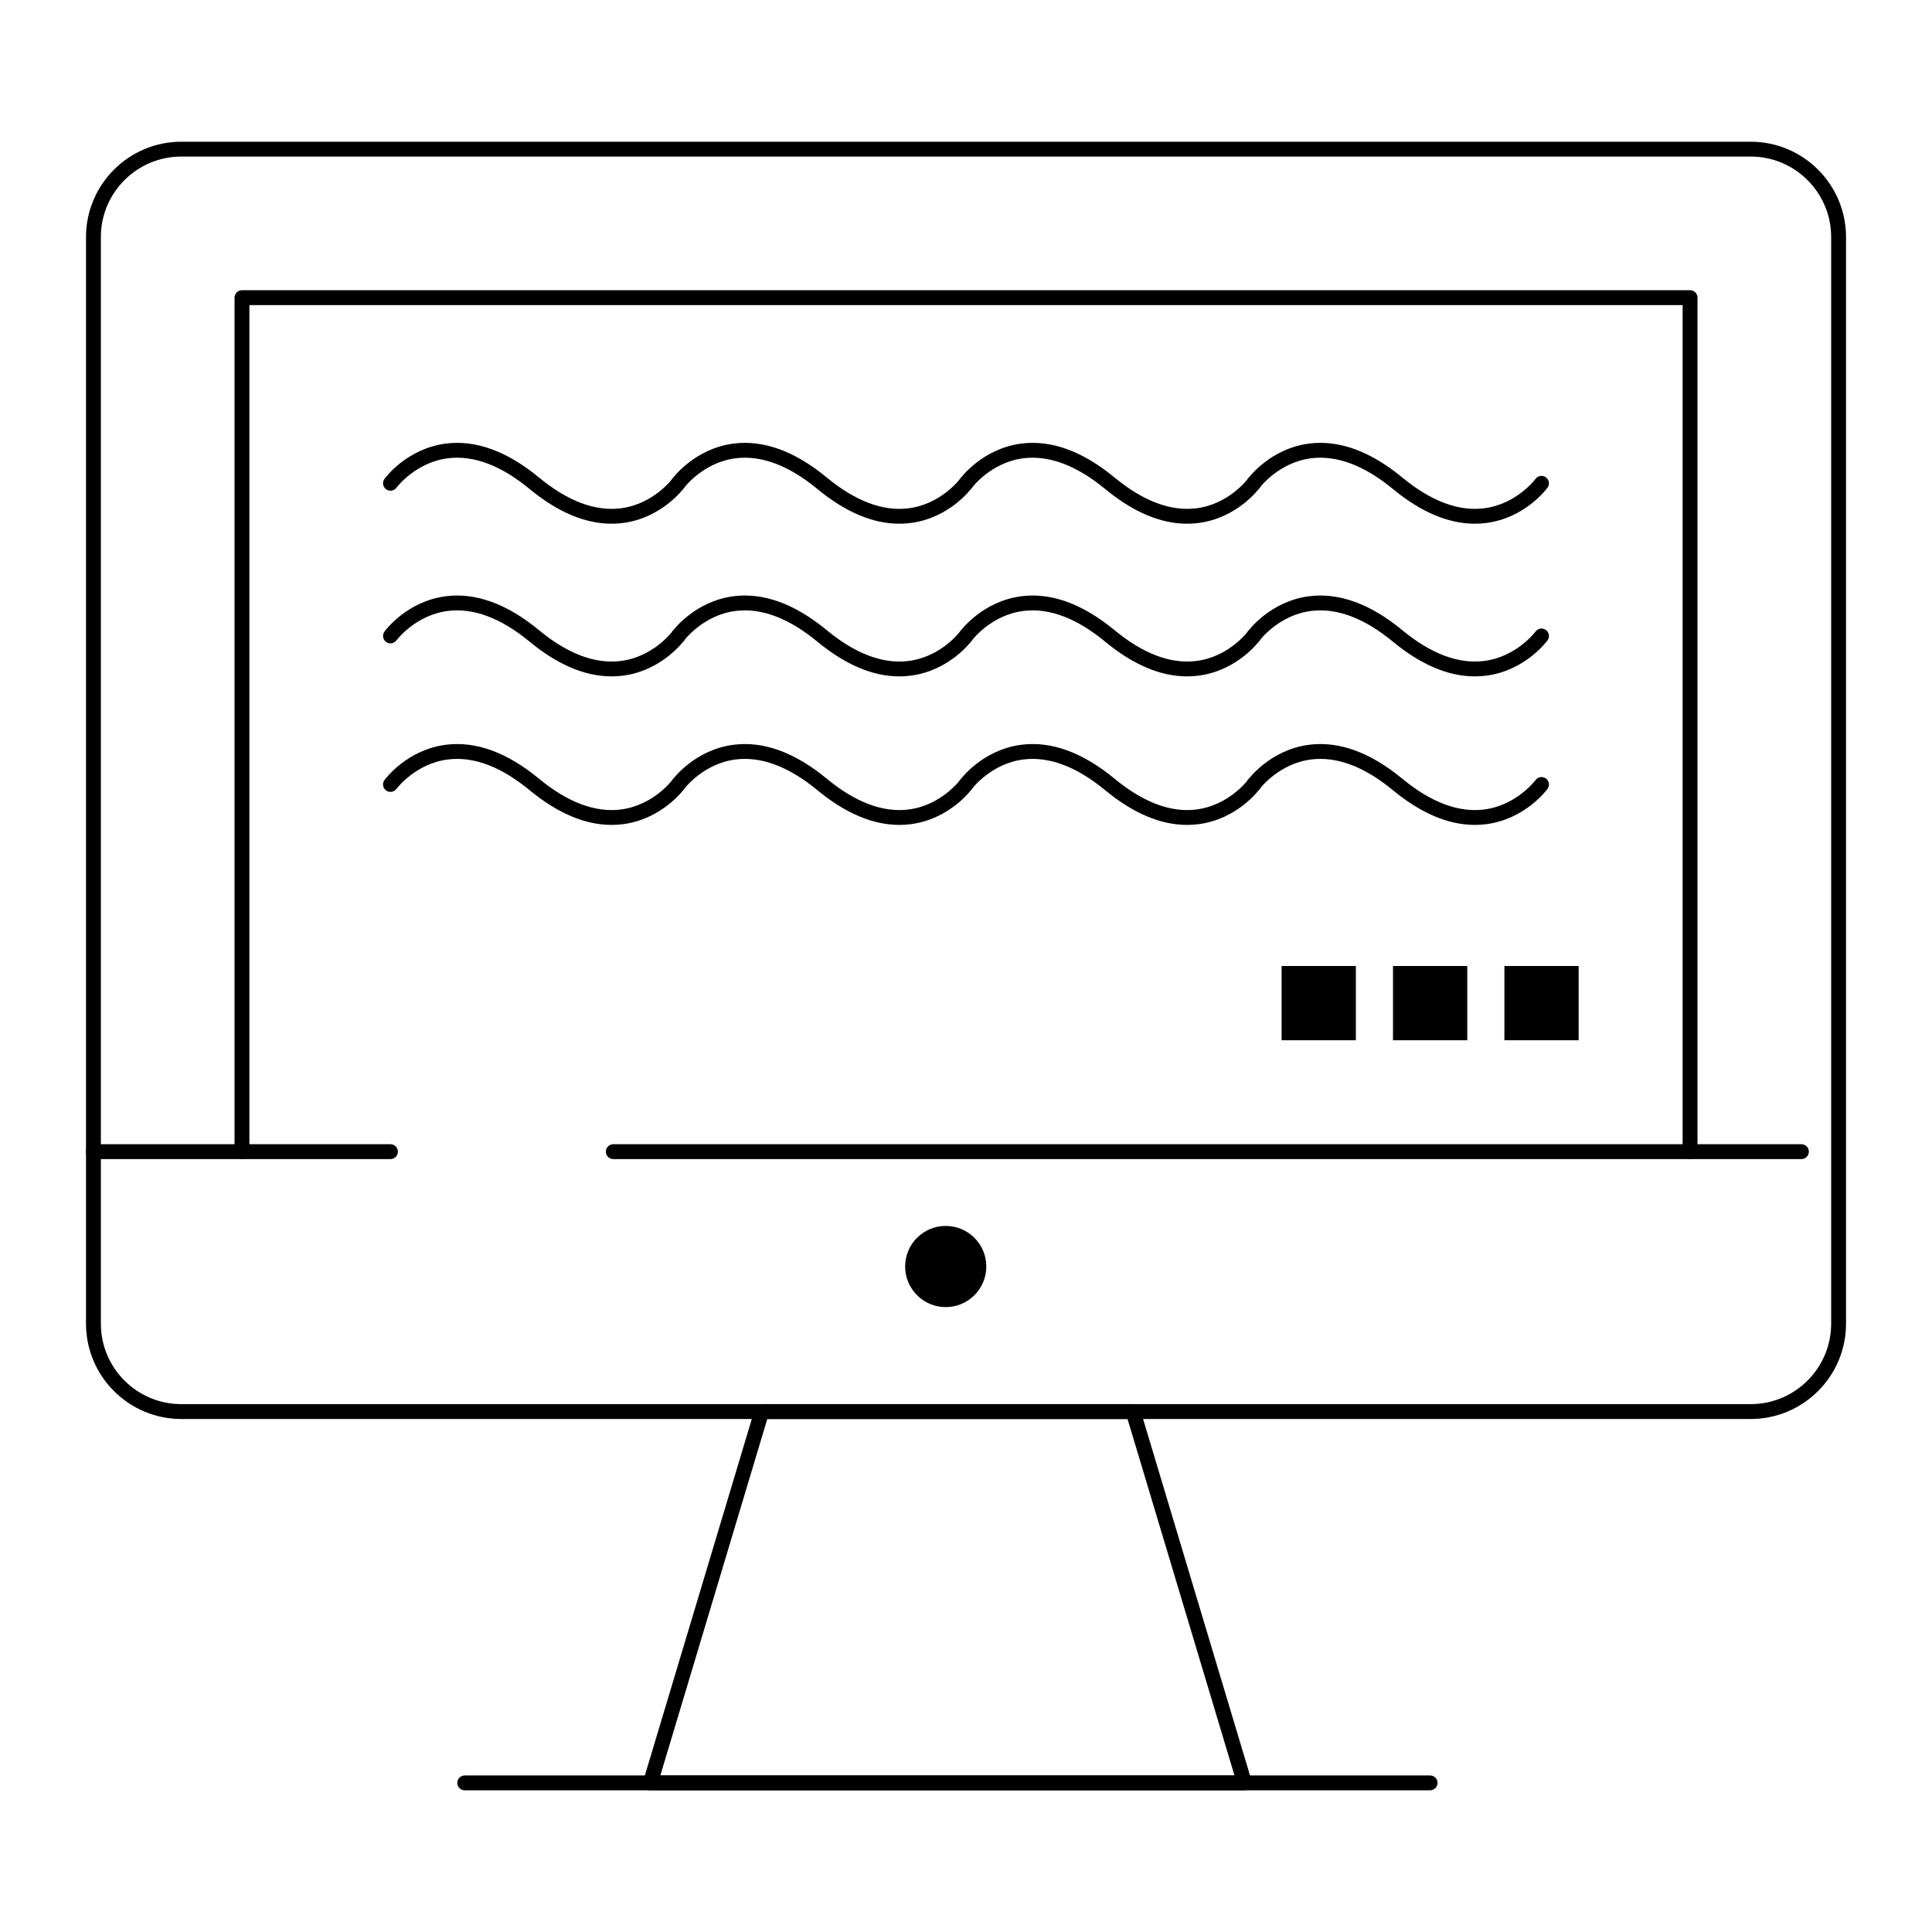 <?xml version="1.0" encoding="UTF-8"?>
<!-- Uploaded to: SVG Repo, www.svgrepo.com, Generator: SVG Repo Mixer Tools -->
<svg fill="#000000" width="800px" height="800px" version="1.1" viewBox="144 144 512 512" xmlns="http://www.w3.org/2000/svg">
 <g>
  <path d="m473.82 618.45h-0.02-157.44c-0.621 0-1.207-0.293-1.578-0.793s-0.484-1.145-0.305-1.742l29.52-98.398c0.25-0.832 1.016-1.402 1.887-1.402h98.398c0.867 0 1.637 0.57 1.887 1.402l29.441 98.141c0.113 0.25 0.18 0.531 0.18 0.824-0.004 1.09-0.883 1.969-1.969 1.969zm-154.82-3.934h152.15l-28.34-94.465h-95.473z"/>
  <path d="m405.38 479.64c0 5.938-4.812 10.754-10.754 10.754s-10.754-4.816-10.754-10.754c0-5.941 4.812-10.758 10.754-10.758s10.754 4.816 10.754 10.758"/>
  <path d="m523 618.45h-255.84c-1.086 0-1.969-0.883-1.969-1.969 0-1.086 0.883-1.969 1.969-1.969h255.84c1.086 0 1.969 0.883 1.969 1.969 0.004 1.09-0.879 1.969-1.965 1.969z"/>
  <path d="m247.48 451.17h-78.719c-1.086 0-1.969-0.883-1.969-1.969 0-1.086 0.883-1.969 1.969-1.969h78.719c1.086 0 1.969 0.883 1.969 1.969 0 1.086-0.883 1.969-1.969 1.969z"/>
  <path d="m621.4 451.17h-314.88c-1.086 0-1.969-0.883-1.969-1.969 0-1.086 0.883-1.969 1.969-1.969h314.88c1.086 0 1.969 0.883 1.969 1.969-0.004 1.086-0.887 1.969-1.973 1.969z"/>
  <path d="m483.64 400h19.68v19.68h-19.68z"/>
  <path d="m513.16 400h19.68v19.68h-19.68z"/>
  <path d="m542.68 400h19.68v19.68h-19.68z"/>
  <path d="m591.88 451.17c-1.086 0-1.969-0.883-1.969-1.969v-224.35h-379.82v224.35c0 1.086-0.883 1.969-1.969 1.969-1.086 0-1.969-0.883-1.969-1.969v-226.32c0-1.086 0.883-1.969 1.969-1.969h383.76c1.086 0 1.969 0.883 1.969 1.969v226.32c0 1.086-0.883 1.969-1.969 1.969z"/>
  <path d="m607.95 520.05h-415.9c-13.926 0-25.258-11.332-25.258-25.258v-287.98c0-13.926 11.332-25.254 25.258-25.254h415.91c13.922 0 25.254 11.328 25.254 25.254v287.98c0 13.926-11.332 25.258-25.258 25.258zm-415.9-334.56c-11.758 0-21.32 9.566-21.32 21.32v287.98c0 11.758 9.562 21.32 21.32 21.32h415.91c11.754 0 21.316-9.562 21.316-21.32v-287.98c0-11.754-9.562-21.32-21.32-21.32z"/>
  <path d="m306.06 282.79c-7.012 0-14.301-3.086-21.703-9.199-7.566-6.246-14.836-8.984-21.625-8.148-8.629 1.07-13.613 7.727-13.664 7.793-0.641 0.875-1.871 1.066-2.75 0.426-0.875-0.641-1.07-1.867-0.434-2.742 0.238-0.328 5.965-8.062 16.297-9.371 7.922-1.004 16.223 2.027 24.68 9.012 7.566 6.246 14.84 8.988 21.625 8.148 8.629-1.07 13.613-7.727 13.664-7.793 0.641-0.875 1.875-1.066 2.75-0.426 0.875 0.641 1.07 1.867 0.434 2.742-0.238 0.328-5.965 8.062-16.297 9.371-0.988 0.129-1.98 0.188-2.977 0.188z"/>
  <path d="m382.32 282.79c-7.012 0-14.301-3.086-21.703-9.199-7.566-6.246-14.836-8.984-21.625-8.148-8.629 1.07-13.613 7.727-13.664 7.793-0.641 0.875-1.871 1.066-2.75 0.426-0.875-0.641-1.07-1.867-0.434-2.742 0.238-0.328 5.965-8.062 16.297-9.371 7.922-1.004 16.223 2.027 24.68 9.012 7.566 6.246 14.84 8.988 21.625 8.148 8.629-1.07 13.613-7.727 13.664-7.793 0.641-0.875 1.871-1.066 2.75-0.426 0.875 0.641 1.07 1.867 0.434 2.742-0.238 0.328-5.965 8.062-16.297 9.371-0.988 0.129-1.98 0.188-2.977 0.188z"/>
  <path d="m458.58 282.79c-7.012 0-14.297-3.086-21.703-9.199-7.566-6.246-14.844-8.984-21.625-8.148-8.629 1.07-13.613 7.727-13.664 7.793-0.641 0.875-1.871 1.066-2.746 0.426-0.875-0.641-1.07-1.867-0.434-2.742 0.238-0.328 5.965-8.062 16.297-9.371 7.91-1.004 16.219 2.027 24.68 9.012 7.566 6.246 14.844 8.984 21.625 8.148 8.629-1.07 13.613-7.727 13.664-7.793 0.641-0.875 1.871-1.066 2.75-0.426 0.875 0.641 1.07 1.867 0.434 2.742-0.238 0.328-5.965 8.062-16.297 9.371-0.988 0.129-1.98 0.188-2.981 0.188z"/>
  <path d="m534.84 282.79c-7.012 0-14.297-3.086-21.703-9.199-7.566-6.246-14.844-8.984-21.625-8.148-8.629 1.07-13.613 7.727-13.664 7.793-0.641 0.875-1.871 1.066-2.75 0.426-0.875-0.641-1.07-1.867-0.434-2.742 0.238-0.328 5.965-8.062 16.297-9.371 7.91-1.004 16.219 2.027 24.68 9.012 7.566 6.246 14.84 8.984 21.625 8.148 8.629-1.07 13.613-7.727 13.664-7.793 0.641-0.875 1.871-1.066 2.75-0.426 0.875 0.641 1.07 1.867 0.434 2.742-0.238 0.328-5.965 8.062-16.297 9.371-0.988 0.129-1.98 0.188-2.977 0.188z"/>
  <path d="m306.06 323.25c-7.012 0-14.301-3.086-21.703-9.199-7.566-6.246-14.836-8.984-21.625-8.148-8.629 1.07-13.613 7.727-13.664 7.793-0.641 0.875-1.871 1.066-2.75 0.426-0.875-0.641-1.07-1.867-0.434-2.742 0.238-0.328 5.965-8.062 16.297-9.371 7.922-1.004 16.223 2.027 24.68 9.012 7.566 6.246 14.84 8.992 21.625 8.148 8.629-1.07 13.613-7.727 13.664-7.793 0.641-0.875 1.875-1.066 2.75-0.426s1.07 1.867 0.434 2.742c-0.238 0.328-5.965 8.062-16.297 9.371-0.988 0.125-1.98 0.188-2.977 0.188z"/>
  <path d="m382.32 323.25c-7.012 0-14.301-3.086-21.703-9.199-7.566-6.246-14.836-8.984-21.625-8.148-8.629 1.07-13.613 7.727-13.664 7.793-0.641 0.875-1.871 1.066-2.75 0.426-0.875-0.641-1.07-1.867-0.434-2.742 0.238-0.328 5.965-8.062 16.297-9.371 7.922-1.004 16.223 2.027 24.68 9.012 7.566 6.246 14.84 8.992 21.625 8.148 8.629-1.07 13.613-7.727 13.664-7.793 0.641-0.875 1.871-1.066 2.75-0.426 0.875 0.641 1.07 1.867 0.434 2.742-0.238 0.328-5.965 8.062-16.297 9.371-0.988 0.125-1.98 0.188-2.977 0.188z"/>
  <path d="m458.58 323.25c-7.012 0-14.297-3.086-21.703-9.199-7.566-6.246-14.844-8.988-21.625-8.148-8.629 1.07-13.613 7.727-13.664 7.793-0.641 0.875-1.871 1.066-2.746 0.426s-1.07-1.867-0.434-2.742c0.238-0.328 5.965-8.062 16.297-9.371 7.91-1.004 16.219 2.027 24.68 9.012 7.566 6.246 14.844 8.984 21.625 8.148 8.629-1.07 13.613-7.727 13.664-7.793 0.641-0.875 1.871-1.066 2.75-0.426 0.875 0.641 1.07 1.867 0.434 2.742-0.238 0.328-5.965 8.062-16.297 9.371-0.988 0.125-1.98 0.188-2.981 0.188z"/>
  <path d="m534.84 323.25c-7.012 0-14.297-3.086-21.703-9.199-7.566-6.246-14.844-8.988-21.625-8.148-8.629 1.07-13.613 7.727-13.664 7.793-0.641 0.875-1.871 1.066-2.75 0.426-0.875-0.641-1.07-1.867-0.434-2.742 0.238-0.328 5.965-8.062 16.297-9.371 7.91-1.004 16.219 2.027 24.68 9.012 7.566 6.246 14.84 8.984 21.625 8.148 8.629-1.07 13.613-7.727 13.664-7.793 0.641-0.875 1.871-1.066 2.75-0.426 0.875 0.641 1.07 1.867 0.434 2.742-0.238 0.328-5.965 8.062-16.297 9.371-0.988 0.125-1.98 0.188-2.977 0.188z"/>
  <path d="m306.06 362.61c-7.012 0-14.301-3.086-21.703-9.199-7.566-6.246-14.836-8.984-21.625-8.148-8.629 1.07-13.613 7.727-13.664 7.793-0.641 0.875-1.871 1.066-2.75 0.426-0.875-0.641-1.07-1.867-0.434-2.742 0.238-0.328 5.965-8.062 16.297-9.371 7.922-1.004 16.223 2.027 24.68 9.012 7.566 6.246 14.84 8.988 21.625 8.148 8.629-1.07 13.613-7.727 13.664-7.793 0.641-0.875 1.875-1.066 2.75-0.426s1.07 1.867 0.434 2.742c-0.238 0.328-5.965 8.062-16.297 9.371-0.988 0.125-1.98 0.188-2.977 0.188z"/>
  <path d="m382.32 362.61c-7.012 0-14.301-3.086-21.703-9.199-7.566-6.246-14.836-8.984-21.625-8.148-8.629 1.07-13.613 7.727-13.664 7.793-0.641 0.875-1.871 1.066-2.75 0.426-0.875-0.641-1.07-1.867-0.434-2.742 0.238-0.328 5.965-8.062 16.297-9.371 7.922-1.004 16.223 2.027 24.68 9.012 7.566 6.246 14.84 8.988 21.625 8.148 8.629-1.07 13.613-7.727 13.664-7.793 0.641-0.875 1.871-1.066 2.75-0.426 0.875 0.641 1.07 1.867 0.434 2.742-0.238 0.328-5.965 8.062-16.297 9.371-0.988 0.125-1.98 0.188-2.977 0.188z"/>
  <path d="m458.58 362.61c-7.012 0-14.297-3.086-21.703-9.199-7.566-6.246-14.844-8.988-21.625-8.148-8.629 1.07-13.613 7.727-13.664 7.793-0.641 0.875-1.871 1.066-2.746 0.426s-1.07-1.867-0.434-2.742c0.238-0.328 5.965-8.062 16.297-9.371 7.91-1.004 16.219 2.027 24.68 9.012 7.566 6.246 14.844 8.988 21.625 8.148 8.629-1.07 13.613-7.727 13.664-7.793 0.641-0.875 1.871-1.066 2.75-0.426 0.875 0.641 1.07 1.867 0.434 2.742-0.238 0.328-5.965 8.062-16.297 9.371-0.988 0.125-1.98 0.188-2.981 0.188z"/>
  <path d="m534.84 362.61c-7.012 0-14.297-3.086-21.703-9.199-7.566-6.246-14.844-8.988-21.625-8.148-8.629 1.07-13.613 7.727-13.664 7.793-0.641 0.875-1.871 1.066-2.75 0.426-0.875-0.641-1.07-1.867-0.434-2.742 0.238-0.328 5.965-8.062 16.297-9.371 7.91-1.004 16.219 2.027 24.68 9.012 7.566 6.246 14.84 8.988 21.625 8.148 8.629-1.07 13.613-7.727 13.664-7.793 0.641-0.875 1.871-1.066 2.75-0.426 0.875 0.641 1.07 1.867 0.434 2.742-0.238 0.328-5.965 8.062-16.297 9.371-0.988 0.125-1.98 0.188-2.977 0.188z"/>
 </g>
</svg>